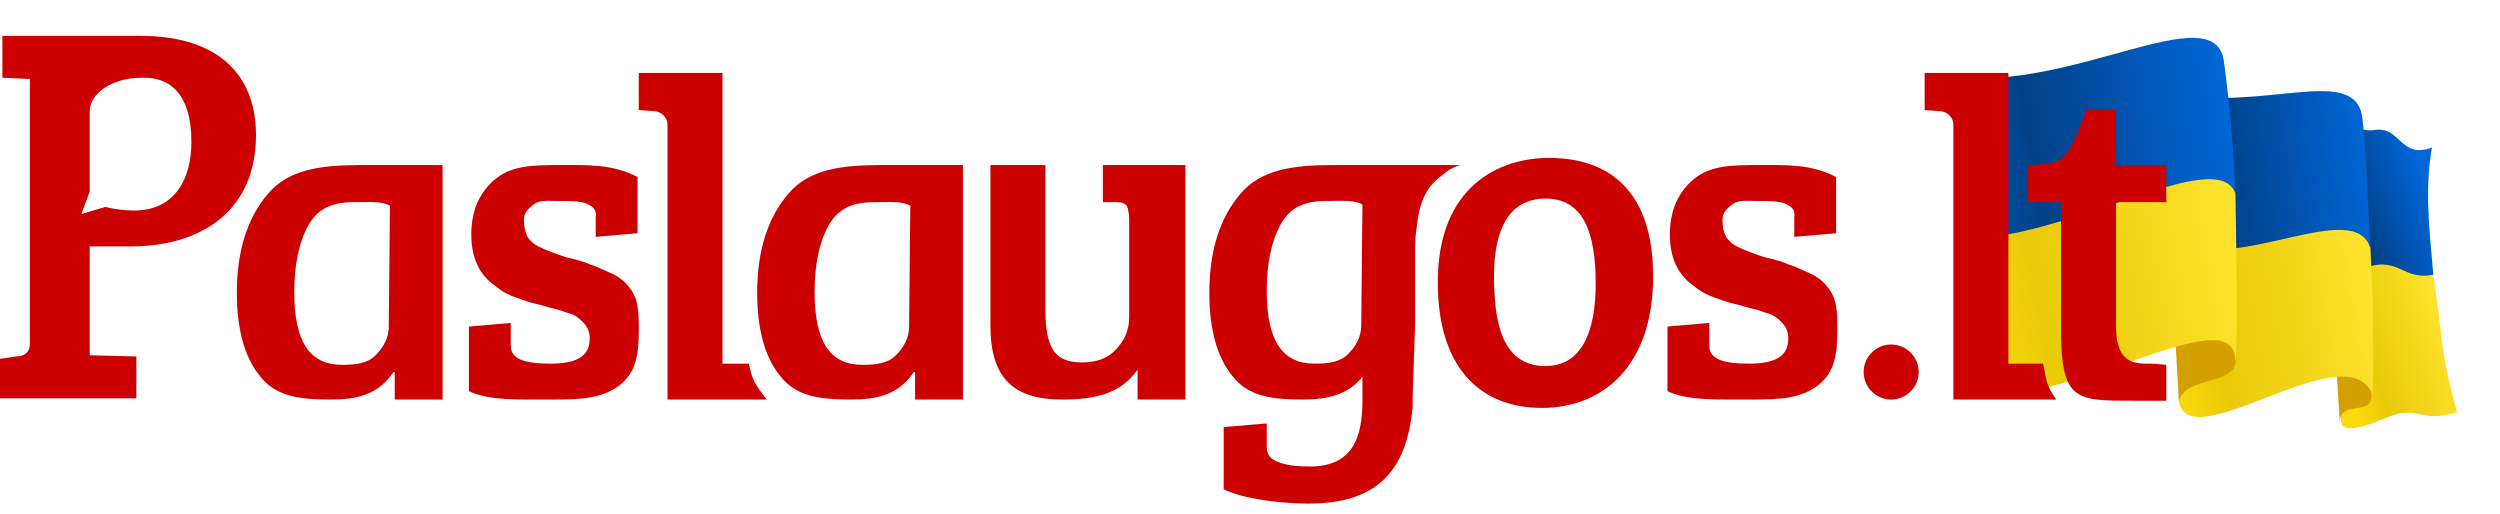 <svg xmlns="http://www.w3.org/2000/svg" width="209" height="43" viewBox="0 0 209 43"><defs><linearGradient id="a" x1="17.101%" x2="82.323%" y1="68.995%" y2="28.328%"><stop offset="0%" stop-color="#0057B7"></stop><stop offset="25.04%" stop-color="#014086"></stop><stop offset="100%" stop-color="#0067D9"></stop></linearGradient><linearGradient id="b" x1="17.116%" x2="82.308%" y1="68.995%" y2="28.328%"><stop offset="0%" stop-color="#FCDA0C"></stop><stop offset="25.04%" stop-color="#E8CA07"></stop><stop offset="100%" stop-color="#FFE32E"></stop></linearGradient><linearGradient id="c" x1="3.75%" x2="95.44%" y1="67.416%" y2="30.129%"><stop offset="0%" stop-color="#FCDA0C"></stop><stop offset="25.04%" stop-color="#E8CA07"></stop><stop offset="100%" stop-color="#FFE32E"></stop></linearGradient><linearGradient id="d" x1="3.75%" x2="95.44%" y1="61.587%" y2="36.78%"><stop offset="0%" stop-color="#0057B7"></stop><stop offset="25.04%" stop-color="#014086"></stop><stop offset="100%" stop-color="#0067D9"></stop></linearGradient><linearGradient id="e" x1="3.75%" x2="95.44%" y1="64.204%" y2="33.794%"><stop offset="0%" stop-color="#FCDA0C"></stop><stop offset="25.04%" stop-color="#E8CA07"></stop><stop offset="100%" stop-color="#FFE32E"></stop></linearGradient><linearGradient id="f" x1="3.75%" x2="95.44%" y1="61.512%" y2="36.865%"><stop offset="0%" stop-color="#0057B7"></stop><stop offset="25.04%" stop-color="#014086"></stop><stop offset="100%" stop-color="#0067D9"></stop></linearGradient></defs><g fill="none" fill-rule="evenodd" transform="translate(0 .763)"><g transform="rotate(7 82.03 1341.166)"><path fill="url(#a)" d="M35.431,5.834 C37.548,5.207 37.861,8.029 40.37,6.697 C40.213,10.19 40.84,12.856 41.781,17.245 C39.272,18.343 39.429,16.305 37.078,17.245 C35.431,17.951 34.491,17.716 33.158,17.245 C32.531,14.267 31.747,7.637 31.12,5.051 C33.472,5.207 33.942,6.226 35.431,5.834 Z"></path><path fill="url(#b)" d="M42.878,21.434 C43.349,23.55 44.054,25.823 45.151,28.41 C41.859,29.821 42.094,28.018 39.194,29.664 C36.764,31.075 35.667,31.154 35.588,30.213 C35.431,28.41 33.942,22.027 33.393,18.656 C34.177,19.127 34.491,18.186 36.294,17.245 C38.724,16.148 39.351,18.029 41.781,17.245 L42.878,21.434 Z"></path><path fill="#D49F00" d="M37.861,27.861 C35.51,18.029 34.726,13.326 34.256,4.815 C34.02,8.108 32.688,3.64 31.512,6.775 C32.766,15.006 33.942,22.061 35.51,30.37 C35.431,28.489 38.175,29.664 37.861,27.861 Z"></path><path fill="url(#c)" d="M37.078,20.381 C37.313,22.811 37.783,24.961 37.94,27.783 C35.196,22.845 23.281,35.152 21.949,30.291 C21.713,27.548 20.224,18.421 19.832,15.678 C23.516,18.656 34.726,10.974 36.294,15.678 L37.078,20.381 Z"></path><path fill="#D49F00" d="M26.26,26.45 C24.535,17.245 23.752,10.19 22.184,1.445 C21.949,4.737 18.892,1.21 17.716,4.423 C18.892,12.654 20.381,21.826 21.949,30.291 C22.419,28.097 26.338,28.489 26.26,26.45 Z"></path><path fill="url(#d)" d="M34.256,4.815 C34.961,7.481 35.823,13.326 36.294,15.678 C34.412,11.601 25.633,19.048 19.832,17.245 C19.362,14.423 18.578,7.716 17.794,4.894 C25.946,5.521 33.001,0.582 34.256,4.815 Z"></path><path fill="url(#e)" d="M26.26,26.45 C25.476,20.885 13.199,32.083 3.871,32.004 C3.636,29.182 4.01,24.934 2.286,19.101 C6.135,17.621 23.752,7.839 24.535,12.542 C24.927,15.442 26.103,23.472 26.26,26.45 Z"></path><path fill="url(#f)" d="M22.184,1.523 C22.889,4.11 23.752,7.839 24.535,12.542 C22.576,8.544 11.219,18.004 2.286,19.101 C2.548,13.024 1.938,8.061 0,5.678 C9.798,5.756 20.616,-3.572 22.184,1.523 Z"></path></g><g fill="#C00" fill-rule="nonzero" transform="translate(0 2.237)"><path d="M10.9 17.6C17 17.6 21.4 14.5 21.4 8.3 21.4 2.8 17.7 0 11.8 0L.2 0 .2 3.5 2.5 3.6 2.5 25.7C2.5 26.5 2 26.8 1.3 26.8L0 27 0 30.3 11.4 30.3 11.4 26.8 7.5 26.7 7.5 17.6 10.9 17.6 10.9 17.6ZM6.8 14.9 7.5 13 7.5 6.3C7.5 4.8 9.4 3.5 11.8 3.5 14 3.4 16 4.6 16 8.9 16 11.7 14.8 14.6 11.2 14.6 10.5 14.6 9.6 14.5 8.8 14.3L6.8 14.9ZM62.6 27.4 60.4 27.4 60.4 3.1 53.4 3.1 53.4 6.2 54.8 6.3C55.4 6.4 55.8 6.9 55.8 7.4L55.8 24.9 55.8 26.6 55.8 30.4 64.1 30.4C63.1 29.1 62.9 28.8 62.6 27.4ZM80.5 23.6 80.5 10.8C77.6 10.8 75.8 10.8 73.6 10.8 70.2 10.8 67.6 11.2 65.9 13.2 64.2 15.2 63.3 17.9 63.3 21.5 63.3 24.4 63.9 26.8 65.2 28.4 66.5 30.1 68.4 30.4 71.1 30.4 73.4 30.4 75.1 30 76.4 28.1L76.5 28.1 76.5 30.4 80.5 30.4 80.5 26.1 80.5 23.6 80.5 23.6ZM76 24.3C76 25.2 75.6 26 74.9 26.7 74.2 27.4 73.2 27.5 72.1 27.5 69.4 27.5 68.1 25.6 68.1 21.4 68.1 19.1 68.5 17.2 69.3 15.8 70.1 14.4 71.3 13.9 73.1 13.9 74.4 13.9 75.4 13.8 76.1 14.2L76 24.3 76 24.3ZM37 23.6 37 10.8C34.1 10.8 32.3 10.8 30.1 10.8 26.7 10.8 24.1 11.2 22.4 13.2 20.7 15.2 19.8 17.9 19.8 21.5 19.8 24.4 20.4 26.8 21.7 28.4 23 30.1 24.9 30.4 27.6 30.4 29.9 30.4 31.6 30 32.9 28.1L33 28.1 33 30.4 37 30.4 37 26.1 37 23.6ZM32.5 24.3C32.5 25.2 32.1 26 31.4 26.7 30.7 27.4 29.7 27.5 28.6 27.5 25.9 27.5 24.6 25.6 24.6 21.4 24.6 19.1 25 17.2 25.8 15.8 26.6 14.4 27.8 13.9 29.6 13.9 30.9 13.9 31.9 13.8 32.6 14.2L32.5 24.3 32.5 24.3ZM49 14C48.4 13.8 47.6 13.8 46.7 13.8 45.8 13.8 45.1 13.7 44.6 14.1 44.1 14.5 43.8 14.8 43.8 15.4 43.8 16 43.9 16.4 44.1 16.8 44.3 17.1 44.6 17.4 45 17.6 45.6 17.9 46.4 18.2 47.3 18.5 48.2 18.7 48.9 18.9 49.3 19.1 49.7 19.2 50.3 19.5 51 19.8 51.7 20.1 52.2 20.5 52.5 20.9 53.4 21.9 53.4 23.1 53.4 24.6 53.4 26.6 53.2 28.1 51.8 29.2 50.4 30.3 48.6 30.4 46.4 30.4 43.2 30.4 40.9 30.5 39.2 29.7L39.2 24.3 42.7 24 42.7 25.9C42.7 27 43.8 27.4 46 27.4 48.2 27.4 49.3 26.8 49.3 25.3 49.3 24.7 49.1 24.3 48.7 23.9 48.3 23.5 48 23.3 47.6 23.2 47.2 23.1 46.8 22.9 46.3 22.8 45.8 22.7 45.3 22.5 44.8 22.4 44.3 22.3 43.8 22.1 43.2 21.9 42.6 21.7 42 21.4 41.4 20.9 40.1 20 39.4 18.6 39.4 16.6 39.4 14.6 40.1 13 41.5 11.9 42.9 10.8 44.7 10.8 46.9 10.8 49.1 10.8 51.2 10.7 53.3 11.8L53.3 16.5 49.8 16.8 49.8 15.2C49.9 14.5 49.6 14.3 49 14ZM149.2 14C148.6 13.8 147.8 13.8 146.9 13.8 146 13.8 145.3 13.7 144.8 14.1 144.3 14.5 144 14.8 144 15.4 144 16 144.1 16.4 144.3 16.8 144.5 17.1 144.8 17.4 145.2 17.6 145.8 17.9 146.6 18.2 147.5 18.5 148.4 18.7 149.1 18.9 149.5 19.1 149.9 19.2 150.5 19.5 151.2 19.8 151.9 20.1 152.4 20.5 152.7 20.9 153.6 21.9 153.6 23.1 153.6 24.6 153.6 26.6 153.4 28.1 152 29.2 150.6 30.3 148.8 30.4 146.6 30.4 143.4 30.4 141.1 30.5 139.4 29.7L139.4 24.3 142.9 24 142.9 25.9C142.9 27 144 27.4 146.2 27.4 148.4 27.4 149.5 26.8 149.5 25.3 149.5 24.7 149.3 24.3 148.9 23.9 148.5 23.5 148.2 23.3 147.8 23.2 147.4 23.1 147 22.9 146.5 22.8 146 22.7 145.5 22.5 145 22.4 144.5 22.3 144 22.1 143.4 21.9 142.8 21.7 142.2 21.4 141.6 20.9 140.3 20 139.6 18.6 139.6 16.6 139.6 14.6 140.3 13 141.7 11.9 143.1 10.8 144.9 10.8 147.1 10.8 149.3 10.8 151.4 10.7 153.5 11.8L153.5 16.5 150 16.8 150 15.2C150.1 14.5 149.8 14.3 149.2 14ZM170.8 27.4 167.9 27.4 167.9 3.1 160.9 3.1 160.9 6.2 162.3 6.3C162.9 6.4 163.3 6.9 163.3 7.4L163.3 24.9 163.3 26.6 163.3 30.4 171.9 30.4C171 29.1 171.1 28.8 170.8 27.4ZM179.4 27.4C178.5 27.4 177.9 27.2 177.5 26.7 177.1 26.2 176.9 25.4 176.9 24.3L176.9 13.9 181.1 13.9 181.1 10.8 176.9 10.8 176.9 6.2 174.4 6.2C173.9 7.6 173.3 9.2 172.7 9.9 172.1 10.7 171.2 10.7 169.9 10.8L169.5 10.8 169.5 13.9 172.3 13.9 172.3 24.5C172.3 30.5 173.5 30.5 178.3 30.5 179.6 30.5 179.9 30.5 181.1 30.5L181.1 27.5C180.1 27.4 180.1 27.4 179.4 27.4Z"></path><circle cx="158.1" cy="28.1" r="2.3"></circle><path d="M92.2 10.8 92.2 13.9 93.4 13.9C93.8 13.9 94 14 94.2 14.2 94.3 14.4 94.4 14.9 94.4 15.3L94.4 23.5C94.4 24.6 94 25.5 93.3 26.2 92.6 27 91.6 27.3 90.4 27.3 89.2 27.3 88.4 26.9 88 26.2 87.6 25.5 87.4 24.5 87.4 23.1L87.4 10.8 82.8 10.8 82.8 15.2 82.8 18 82.8 24.2C82.8 28.7 84.8 30.4 88.8 30.4 91.6 30.4 93.7 29.9 95.1 27.9L95.1 30.4 99.1 30.4 99.1 26.1 99.1 21.7 99.1 10.8 92.2 10.8ZM118.3 24.1 118.3 23.6 118.3 18C118.3 17.5 118.3 16.9 118.4 16.3 118.6 14.3 119 12.8 120.5 11.7 121.1 11.2 121.4 11 122.1 10.8L118.3 10.8C118 10.8 117.8 10.8 117.5 10.8 115 10.8 113.4 10.8 111.4 10.8 108 10.8 105.4 11.2 103.7 13.2 102 15.2 101.1 17.9 101.1 21.5 101.1 24.4 101.7 26.8 103 28.4 104.3 30.1 106.2 30.4 108.9 30.4 111 30.4 112.7 30 113.9 28.5L113.9 29.7 113.9 30.5C113.9 33.7 113 36 109.5 36 108.4 36 107.5 35.9 106.8 35.6 106.1 35.3 105.9 35 105.9 34.2L105.9 32.4 102.3 32.7 102.3 37.9C103.9 38.7 107 39.1 109.4 39.1 115 39.1 117.6 36.5 118.1 31 118.1 30.7 118.1 30.5 118.1 30.2L118.3 24.1ZM113.8 24.2C113.8 25.1 113.4 25.9 112.7 26.6 112 27.3 111 27.4 109.9 27.4 107.2 27.4 105.9 25.5 105.9 21.3 105.9 19 106.3 17.1 107.1 15.7 107.9 14.3 109.1 13.8 110.9 13.8 112.2 13.8 113.2 13.7 113.9 14.1L113.8 24.2 113.8 24.2Z"></path><path d="M129.5,10.2 C132.4,10.2 138.2,11.1 138.2,20.1 C138.2,27.6 134,31.1 128.9,31.1 C123.7,31.1 120.2,27.7 120.2,20.6 C120.2,12.5 125.4,10.2 129.5,10.2 Z M133.4,20.7 C133.4,16.3 132.3,13.6 129.2,13.6 C126.1,13.6 124.9,16.3 124.9,20 C124.9,23.6 125.4,27.6 129.2,27.6 C132.2,27.6 133.4,24.8 133.4,20.7 Z"></path></g></g></svg>